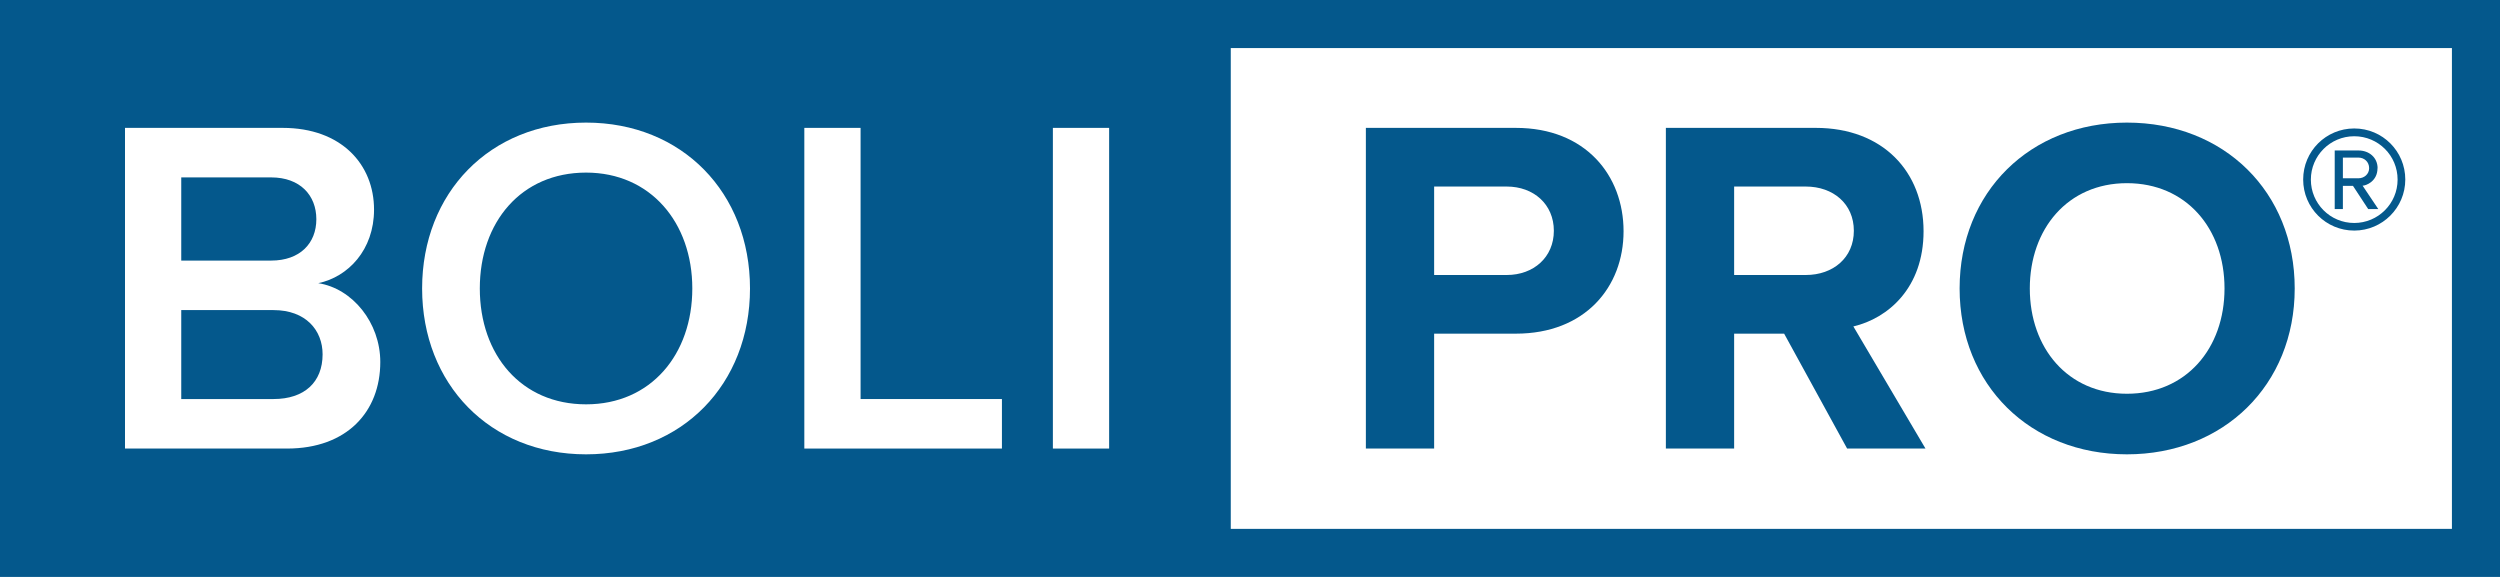 <?xml version="1.0" encoding="UTF-8"?><svg id="Layer_1" xmlns="http://www.w3.org/2000/svg" viewBox="0 0 260 60"><defs><style>.cls-1{fill:#04588c;}.cls-2{fill:#fff;}</style></defs><rect class="cls-2" width="260" height="60"/><path class="cls-1" d="M0,0V60H260V0H0ZM255,55h-127V5h127V55Z"/><g><g><path class="cls-2" d="M13,46.65V13.3H29.4c6.1,0,9.5,3.8,9.5,8.5,0,4.2-2.7,7-5.8,7.65,3.55,.55,6.45,4.1,6.45,8.2,0,5.15-3.45,9-9.7,9H13Zm5.85-19.55h9.35c3,0,4.7-1.8,4.7-4.3s-1.7-4.35-4.7-4.35h-9.35v8.65Zm0,14.4h9.6c3.2,0,5.1-1.75,5.1-4.65,0-2.5-1.75-4.6-5.1-4.6h-9.6v9.25Z"/><path class="cls-2" d="M60.95,12.75c10,0,17.05,7.3,17.05,17.25s-7.05,17.25-17.05,17.25-17.05-7.3-17.05-17.25,7.05-17.25,17.05-17.25Zm0,5.2c-6.75,0-11.05,5.15-11.05,12.05s4.3,12.05,11.05,12.05,11.05-5.2,11.05-12.05-4.35-12.05-11.05-12.05Z"/><path class="cls-2" d="M83.65,46.65V13.3h5.85v28.2h14.7v5.15h-20.55Z"/><path class="cls-2" d="M109.5,46.65V13.3h5.85V46.65h-5.85Z"/></g><g><path class="cls-1" d="M157.65,13.3h-15.6V46.65h7.1v-11.95h8.5c7.2,0,11.2-4.85,11.2-10.65s-3.95-10.75-11.2-10.75Zm-.95,15.3h-7.55v-9.2h7.55c2.8,0,4.9,1.85,4.9,4.6s-2.1,4.6-4.9,4.6Z"/><path class="cls-1" d="M200.05,24.05c0-6.2-4.25-10.75-11.2-10.75h-15.6V46.65h7.1v-11.95h5.2l6.55,11.95h8.15l-7.5-12.7c3.6-.85,7.3-4,7.3-9.9Zm-12.25,4.55h-7.45v-9.2h7.45c2.85,0,5,1.8,5,4.6s-2.15,4.6-5,4.6Z"/><path class="cls-1" d="M221.2,12.75c-10.05,0-17.4,7.2-17.4,17.25s7.35,17.25,17.4,17.25,17.45-7.2,17.45-17.25-7.35-17.25-17.45-17.25Zm0,28.2c-6.15,0-10.1-4.75-10.1-10.95s3.95-10.95,10.1-10.95,10.15,4.7,10.15,10.95-4,10.95-10.15,10.95Z"/><path class="cls-1" d="M244.84,13.36c-2.93,0-5.31,2.36-5.31,5.31s2.38,5.31,5.31,5.31,5.31-2.38,5.31-5.31-2.36-5.31-5.31-5.31Zm0,9.83c-2.51,0-4.51-2.03-4.51-4.51s2.01-4.51,4.51-4.51,4.51,2.01,4.51,4.51-2.03,4.51-4.51,4.51Z"/><path class="cls-1" d="M247.27,17.5c0-1.13-.9-1.85-1.98-1.85h-2.48v6.09h.85v-2.41h1.05l1.58,2.41h1.05l-1.63-2.43c.35,0,1.55-.45,1.55-1.81Zm-3.61,1.05v-2.16h1.63c.58,0,1.1,.43,1.1,1.1,0,.63-.53,1.05-1.1,1.05h-1.63Z"/></g></g></svg>